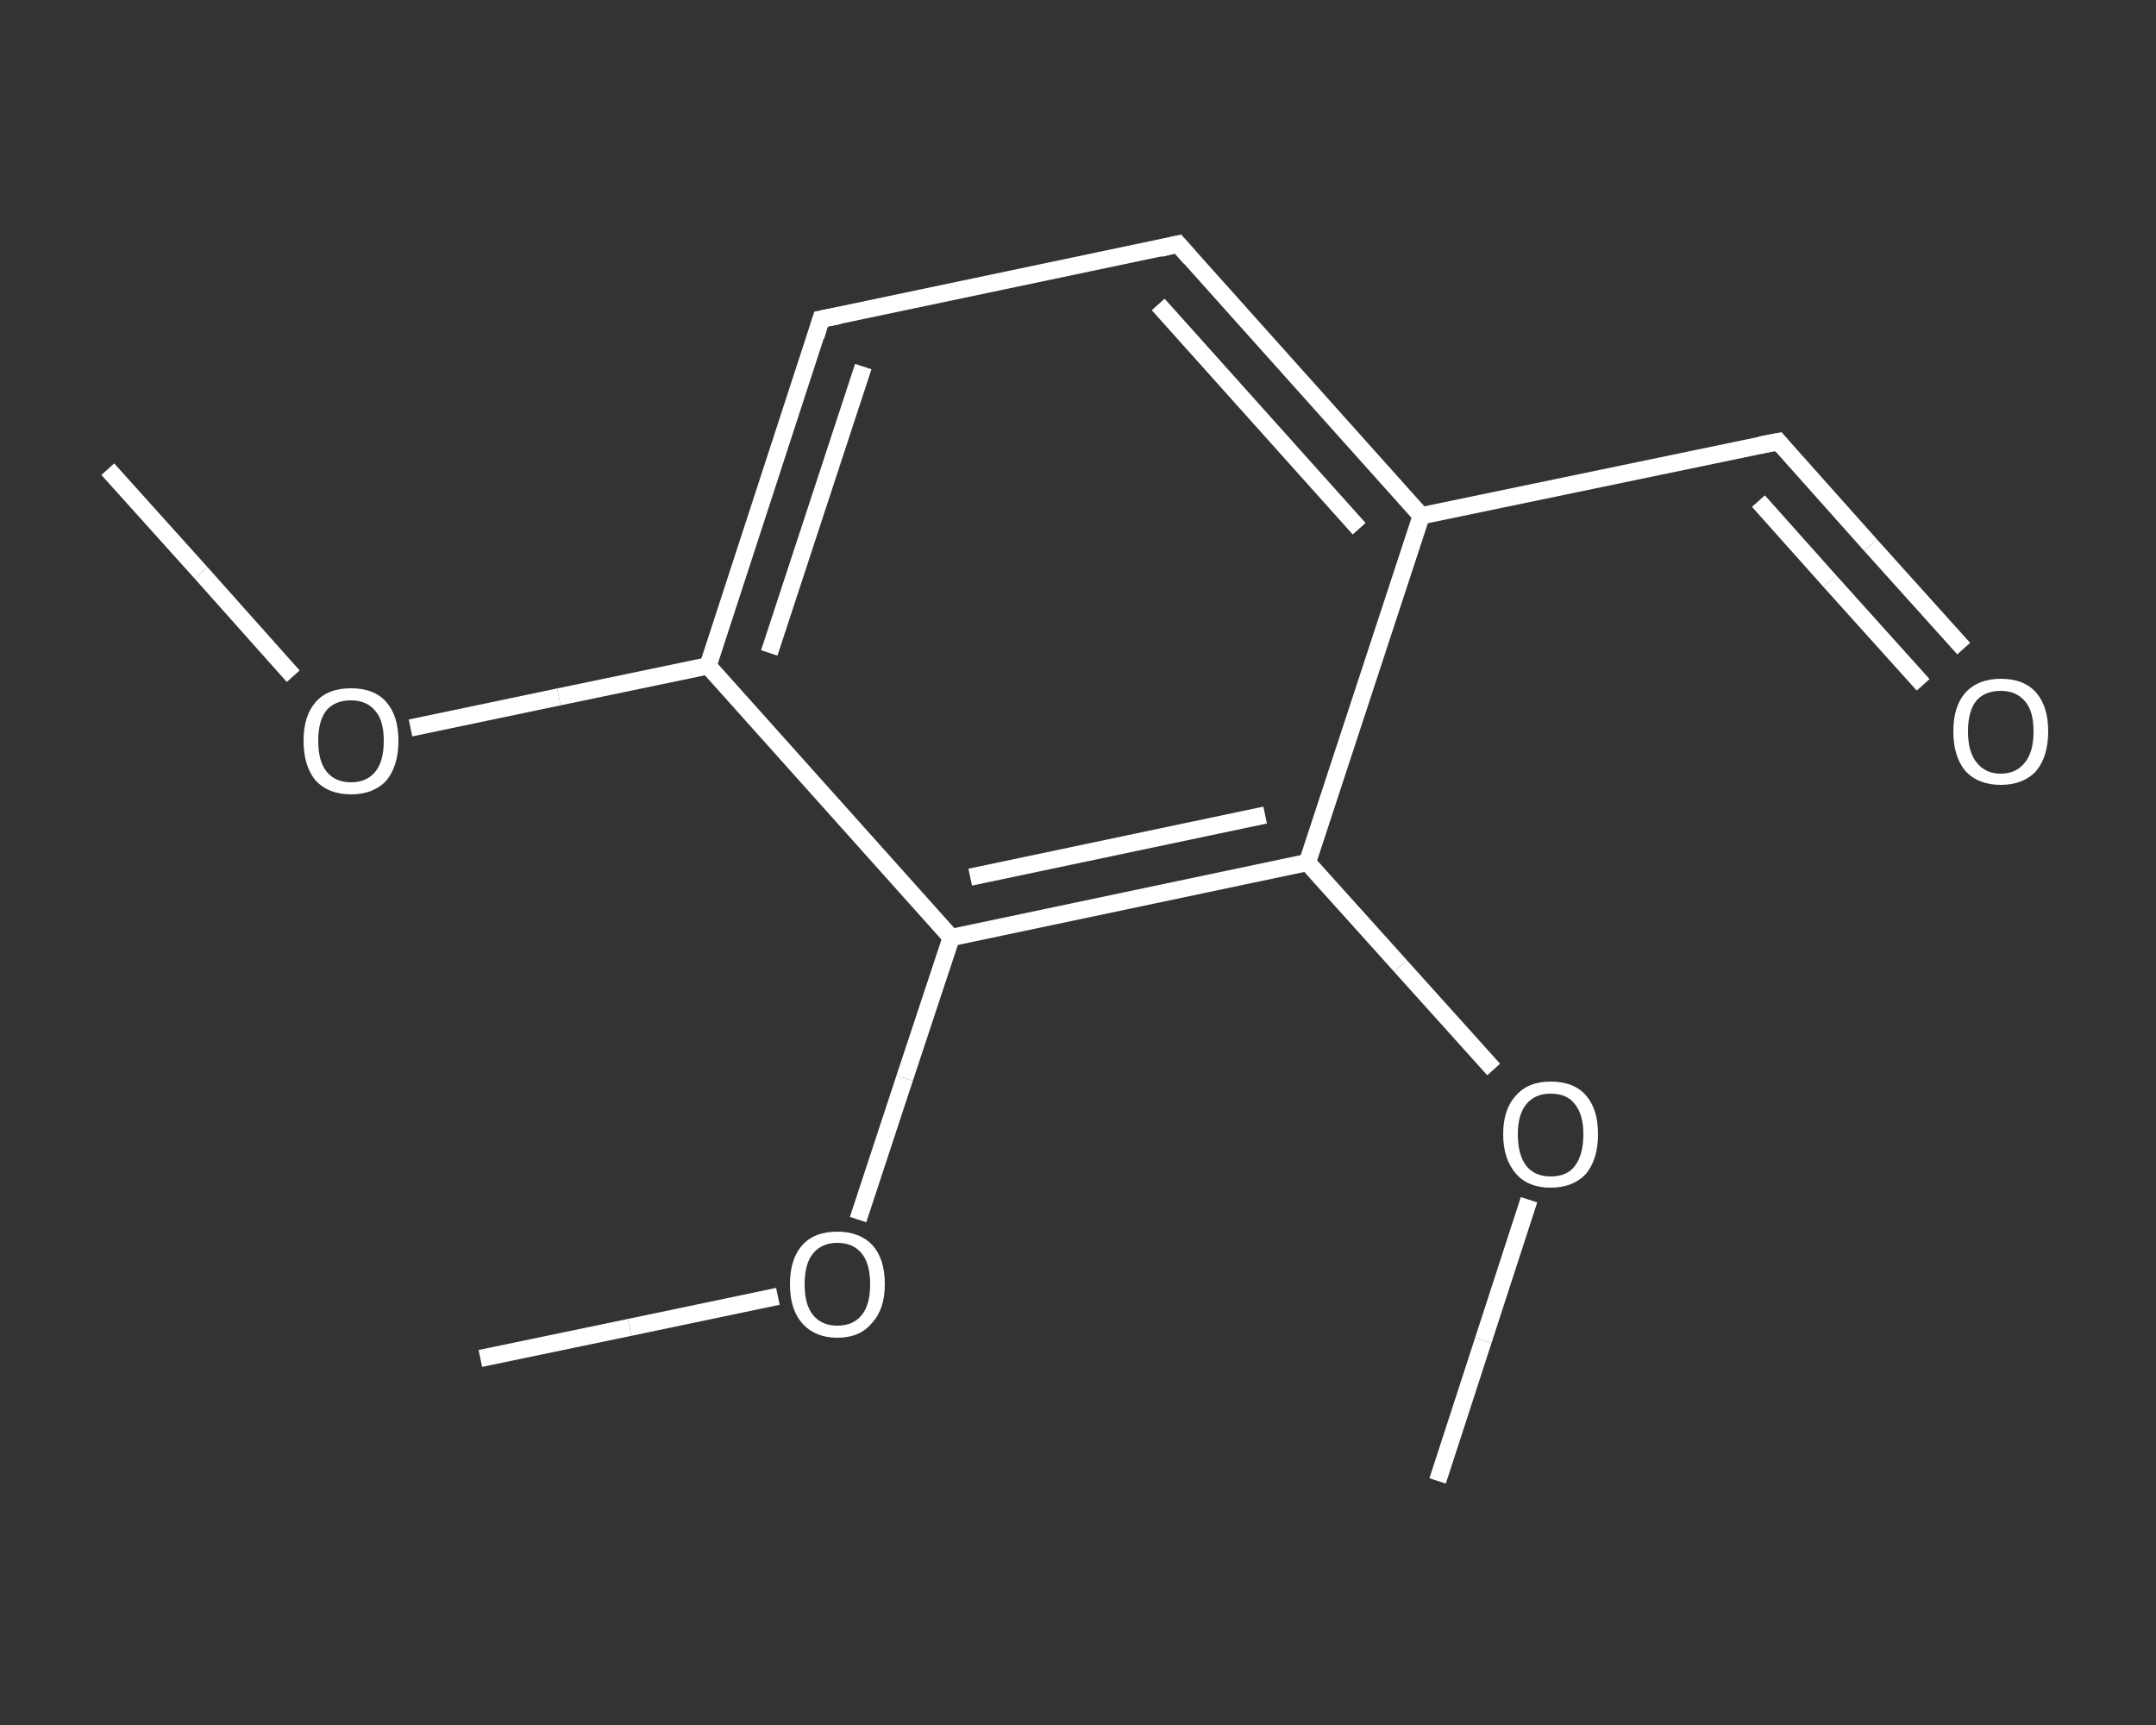 <?xml version='1.0' encoding='iso-8859-1'?>
<svg version='1.1' baseProfile='full'
              xmlns='http://www.w3.org/2000/svg'
                      xmlns:rdkit='http://www.rdkit.org/xml'
                      xmlns:xlink='http://www.w3.org/1999/xlink'
                  xml:space='preserve'
width='250px' height='200px' viewBox='0 0 250 200'>
<rect x="0" y="0" width="250" height="200" fill="#333333" stroke="none"/>
<!-- END OF HEADER -->
<rect style='opacity:1.0;fill:transparent;stroke:none' width='250.0' height='200.0' x='0.0' y='0.0'> </rect>
<path class='bond-0 atom-0 atom-1' d='M 12.5,54.4 L 23.3,66.4' style='fill:none;fill-rule:evenodd;stroke:#FFFFFF;stroke-width:2.0px;stroke-linecap:butt;stroke-linejoin:miter;stroke-opacity:1' />
<path class='bond-0 atom-0 atom-1' d='M 23.3,66.4 L 34.0,78.4' style='fill:none;fill-rule:evenodd;stroke:#FFFFFF;stroke-width:2.0px;stroke-linecap:butt;stroke-linejoin:miter;stroke-opacity:1' />
<path class='bond-1 atom-1 atom-2' d='M 47.6,84.4 L 64.8,80.8' style='fill:none;fill-rule:evenodd;stroke:#FFFFFF;stroke-width:2.0px;stroke-linecap:butt;stroke-linejoin:miter;stroke-opacity:1' />
<path class='bond-1 atom-1 atom-2' d='M 64.8,80.8 L 82.1,77.2' style='fill:none;fill-rule:evenodd;stroke:#FFFFFF;stroke-width:2.0px;stroke-linecap:butt;stroke-linejoin:miter;stroke-opacity:1' />
<path class='bond-2 atom-2 atom-3' d='M 82.1,77.2 L 95.2,37.0' style='fill:none;fill-rule:evenodd;stroke:#FFFFFF;stroke-width:2.0px;stroke-linecap:butt;stroke-linejoin:miter;stroke-opacity:1' />
<path class='bond-2 atom-2 atom-3' d='M 89.2,75.7 L 100.1,42.5' style='fill:none;fill-rule:evenodd;stroke:#FFFFFF;stroke-width:2.0px;stroke-linecap:butt;stroke-linejoin:miter;stroke-opacity:1' />
<path class='bond-3 atom-3 atom-4' d='M 95.2,37.0 L 136.6,28.3' style='fill:none;fill-rule:evenodd;stroke:#FFFFFF;stroke-width:2.0px;stroke-linecap:butt;stroke-linejoin:miter;stroke-opacity:1' />
<path class='bond-4 atom-4 atom-5' d='M 136.6,28.3 L 164.8,59.8' style='fill:none;fill-rule:evenodd;stroke:#FFFFFF;stroke-width:2.0px;stroke-linecap:butt;stroke-linejoin:miter;stroke-opacity:1' />
<path class='bond-4 atom-4 atom-5' d='M 134.3,35.3 L 157.6,61.3' style='fill:none;fill-rule:evenodd;stroke:#FFFFFF;stroke-width:2.0px;stroke-linecap:butt;stroke-linejoin:miter;stroke-opacity:1' />
<path class='bond-5 atom-5 atom-6' d='M 164.8,59.8 L 206.2,51.2' style='fill:none;fill-rule:evenodd;stroke:#FFFFFF;stroke-width:2.0px;stroke-linecap:butt;stroke-linejoin:miter;stroke-opacity:1' />
<path class='bond-6 atom-6 atom-7' d='M 206.2,51.2 L 216.9,63.2' style='fill:none;fill-rule:evenodd;stroke:#FFFFFF;stroke-width:2.0px;stroke-linecap:butt;stroke-linejoin:miter;stroke-opacity:1' />
<path class='bond-6 atom-6 atom-7' d='M 216.9,63.2 L 227.7,75.2' style='fill:none;fill-rule:evenodd;stroke:#FFFFFF;stroke-width:2.0px;stroke-linecap:butt;stroke-linejoin:miter;stroke-opacity:1' />
<path class='bond-6 atom-6 atom-7' d='M 203.9,58.1 L 212.2,67.4' style='fill:none;fill-rule:evenodd;stroke:#FFFFFF;stroke-width:2.0px;stroke-linecap:butt;stroke-linejoin:miter;stroke-opacity:1' />
<path class='bond-6 atom-6 atom-7' d='M 212.2,67.4 L 223.0,79.4' style='fill:none;fill-rule:evenodd;stroke:#FFFFFF;stroke-width:2.0px;stroke-linecap:butt;stroke-linejoin:miter;stroke-opacity:1' />
<path class='bond-7 atom-5 atom-8' d='M 164.8,59.8 L 151.6,100.0' style='fill:none;fill-rule:evenodd;stroke:#FFFFFF;stroke-width:2.0px;stroke-linecap:butt;stroke-linejoin:miter;stroke-opacity:1' />
<path class='bond-8 atom-8 atom-9' d='M 151.6,100.0 L 162.4,112.0' style='fill:none;fill-rule:evenodd;stroke:#FFFFFF;stroke-width:2.0px;stroke-linecap:butt;stroke-linejoin:miter;stroke-opacity:1' />
<path class='bond-8 atom-8 atom-9' d='M 162.4,112.0 L 173.2,124.0' style='fill:none;fill-rule:evenodd;stroke:#FFFFFF;stroke-width:2.0px;stroke-linecap:butt;stroke-linejoin:miter;stroke-opacity:1' />
<path class='bond-9 atom-9 atom-10' d='M 177.3,139.1 L 172.0,155.4' style='fill:none;fill-rule:evenodd;stroke:#FFFFFF;stroke-width:2.0px;stroke-linecap:butt;stroke-linejoin:miter;stroke-opacity:1' />
<path class='bond-9 atom-9 atom-10' d='M 172.0,155.4 L 166.7,171.7' style='fill:none;fill-rule:evenodd;stroke:#FFFFFF;stroke-width:2.0px;stroke-linecap:butt;stroke-linejoin:miter;stroke-opacity:1' />
<path class='bond-10 atom-8 atom-11' d='M 151.6,100.0 L 110.3,108.7' style='fill:none;fill-rule:evenodd;stroke:#FFFFFF;stroke-width:2.0px;stroke-linecap:butt;stroke-linejoin:miter;stroke-opacity:1' />
<path class='bond-10 atom-8 atom-11' d='M 146.7,94.5 L 112.5,101.7' style='fill:none;fill-rule:evenodd;stroke:#FFFFFF;stroke-width:2.0px;stroke-linecap:butt;stroke-linejoin:miter;stroke-opacity:1' />
<path class='bond-11 atom-11 atom-12' d='M 110.3,108.7 L 104.9,125.0' style='fill:none;fill-rule:evenodd;stroke:#FFFFFF;stroke-width:2.0px;stroke-linecap:butt;stroke-linejoin:miter;stroke-opacity:1' />
<path class='bond-11 atom-11 atom-12' d='M 104.9,125.0 L 99.5,141.4' style='fill:none;fill-rule:evenodd;stroke:#FFFFFF;stroke-width:2.0px;stroke-linecap:butt;stroke-linejoin:miter;stroke-opacity:1' />
<path class='bond-12 atom-12 atom-13' d='M 90.2,150.3 L 73.0,153.9' style='fill:none;fill-rule:evenodd;stroke:#FFFFFF;stroke-width:2.0px;stroke-linecap:butt;stroke-linejoin:miter;stroke-opacity:1' />
<path class='bond-12 atom-12 atom-13' d='M 73.0,153.9 L 55.7,157.5' style='fill:none;fill-rule:evenodd;stroke:#FFFFFF;stroke-width:2.0px;stroke-linecap:butt;stroke-linejoin:miter;stroke-opacity:1' />
<path class='bond-13 atom-11 atom-2' d='M 110.3,108.7 L 82.1,77.2' style='fill:none;fill-rule:evenodd;stroke:#FFFFFF;stroke-width:2.0px;stroke-linecap:butt;stroke-linejoin:miter;stroke-opacity:1' />
<path d='M 94.6,39.0 L 95.2,37.0 L 97.3,36.6' style='fill:none;stroke:#FFFFFF;stroke-width:2.0px;stroke-linecap:butt;stroke-linejoin:miter;stroke-opacity:1;' />
<path d='M 134.5,28.8 L 136.6,28.3 L 138.0,29.9' style='fill:none;stroke:#FFFFFF;stroke-width:2.0px;stroke-linecap:butt;stroke-linejoin:miter;stroke-opacity:1;' />
<path d='M 204.1,51.6 L 206.2,51.2 L 206.7,51.8' style='fill:none;stroke:#FFFFFF;stroke-width:2.0px;stroke-linecap:butt;stroke-linejoin:miter;stroke-opacity:1;' />
<path class='atom-1' d='M 35.2 85.9
Q 35.2 83.0, 36.6 81.4
Q 38.0 79.8, 40.7 79.8
Q 43.4 79.8, 44.8 81.4
Q 46.2 83.0, 46.2 85.9
Q 46.2 88.8, 44.8 90.5
Q 43.3 92.1, 40.7 92.1
Q 38.1 92.1, 36.6 90.5
Q 35.2 88.8, 35.2 85.9
M 40.7 90.7
Q 42.5 90.7, 43.5 89.5
Q 44.5 88.3, 44.5 85.9
Q 44.5 83.5, 43.5 82.4
Q 42.5 81.2, 40.7 81.2
Q 38.9 81.2, 37.9 82.3
Q 36.9 83.5, 36.9 85.9
Q 36.9 88.3, 37.9 89.5
Q 38.9 90.7, 40.7 90.7
' fill='#FFFFFF'/>
<path class='atom-7' d='M 226.5 84.8
Q 226.5 81.9, 227.9 80.3
Q 229.4 78.7, 232.0 78.7
Q 234.7 78.7, 236.1 80.3
Q 237.5 81.9, 237.5 84.8
Q 237.5 87.7, 236.1 89.4
Q 234.6 91.0, 232.0 91.0
Q 229.4 91.0, 227.9 89.4
Q 226.5 87.7, 226.5 84.8
M 232.0 89.7
Q 233.8 89.7, 234.8 88.4
Q 235.8 87.2, 235.8 84.8
Q 235.8 82.4, 234.8 81.3
Q 233.8 80.1, 232.0 80.1
Q 230.2 80.1, 229.2 81.2
Q 228.2 82.4, 228.2 84.8
Q 228.2 87.2, 229.2 88.4
Q 230.2 89.7, 232.0 89.7
' fill='#FFFFFF'/>
<path class='atom-9' d='M 174.3 131.5
Q 174.3 128.6, 175.8 127.0
Q 177.2 125.4, 179.8 125.4
Q 182.5 125.4, 183.9 127.0
Q 185.3 128.6, 185.3 131.5
Q 185.3 134.4, 183.9 136.1
Q 182.4 137.7, 179.8 137.7
Q 177.2 137.7, 175.8 136.1
Q 174.3 134.4, 174.3 131.5
M 179.8 136.4
Q 181.7 136.4, 182.6 135.2
Q 183.6 133.9, 183.6 131.5
Q 183.6 129.2, 182.6 128.0
Q 181.7 126.8, 179.8 126.8
Q 178.0 126.8, 177.0 128.0
Q 176.0 129.2, 176.0 131.5
Q 176.0 133.9, 177.0 135.2
Q 178.0 136.4, 179.8 136.4
' fill='#FFFFFF'/>
<path class='atom-12' d='M 91.6 148.9
Q 91.6 146.0, 93.0 144.4
Q 94.4 142.8, 97.1 142.8
Q 99.7 142.8, 101.2 144.4
Q 102.6 146.0, 102.6 148.9
Q 102.6 151.8, 101.1 153.4
Q 99.7 155.1, 97.1 155.1
Q 94.5 155.1, 93.0 153.4
Q 91.6 151.8, 91.6 148.9
M 97.1 153.7
Q 98.9 153.7, 99.9 152.5
Q 100.9 151.3, 100.9 148.9
Q 100.9 146.5, 99.9 145.3
Q 98.9 144.1, 97.1 144.1
Q 95.3 144.1, 94.3 145.3
Q 93.3 146.5, 93.3 148.9
Q 93.3 151.3, 94.3 152.5
Q 95.3 153.7, 97.1 153.7
' fill='#FFFFFF'/>
</svg>
